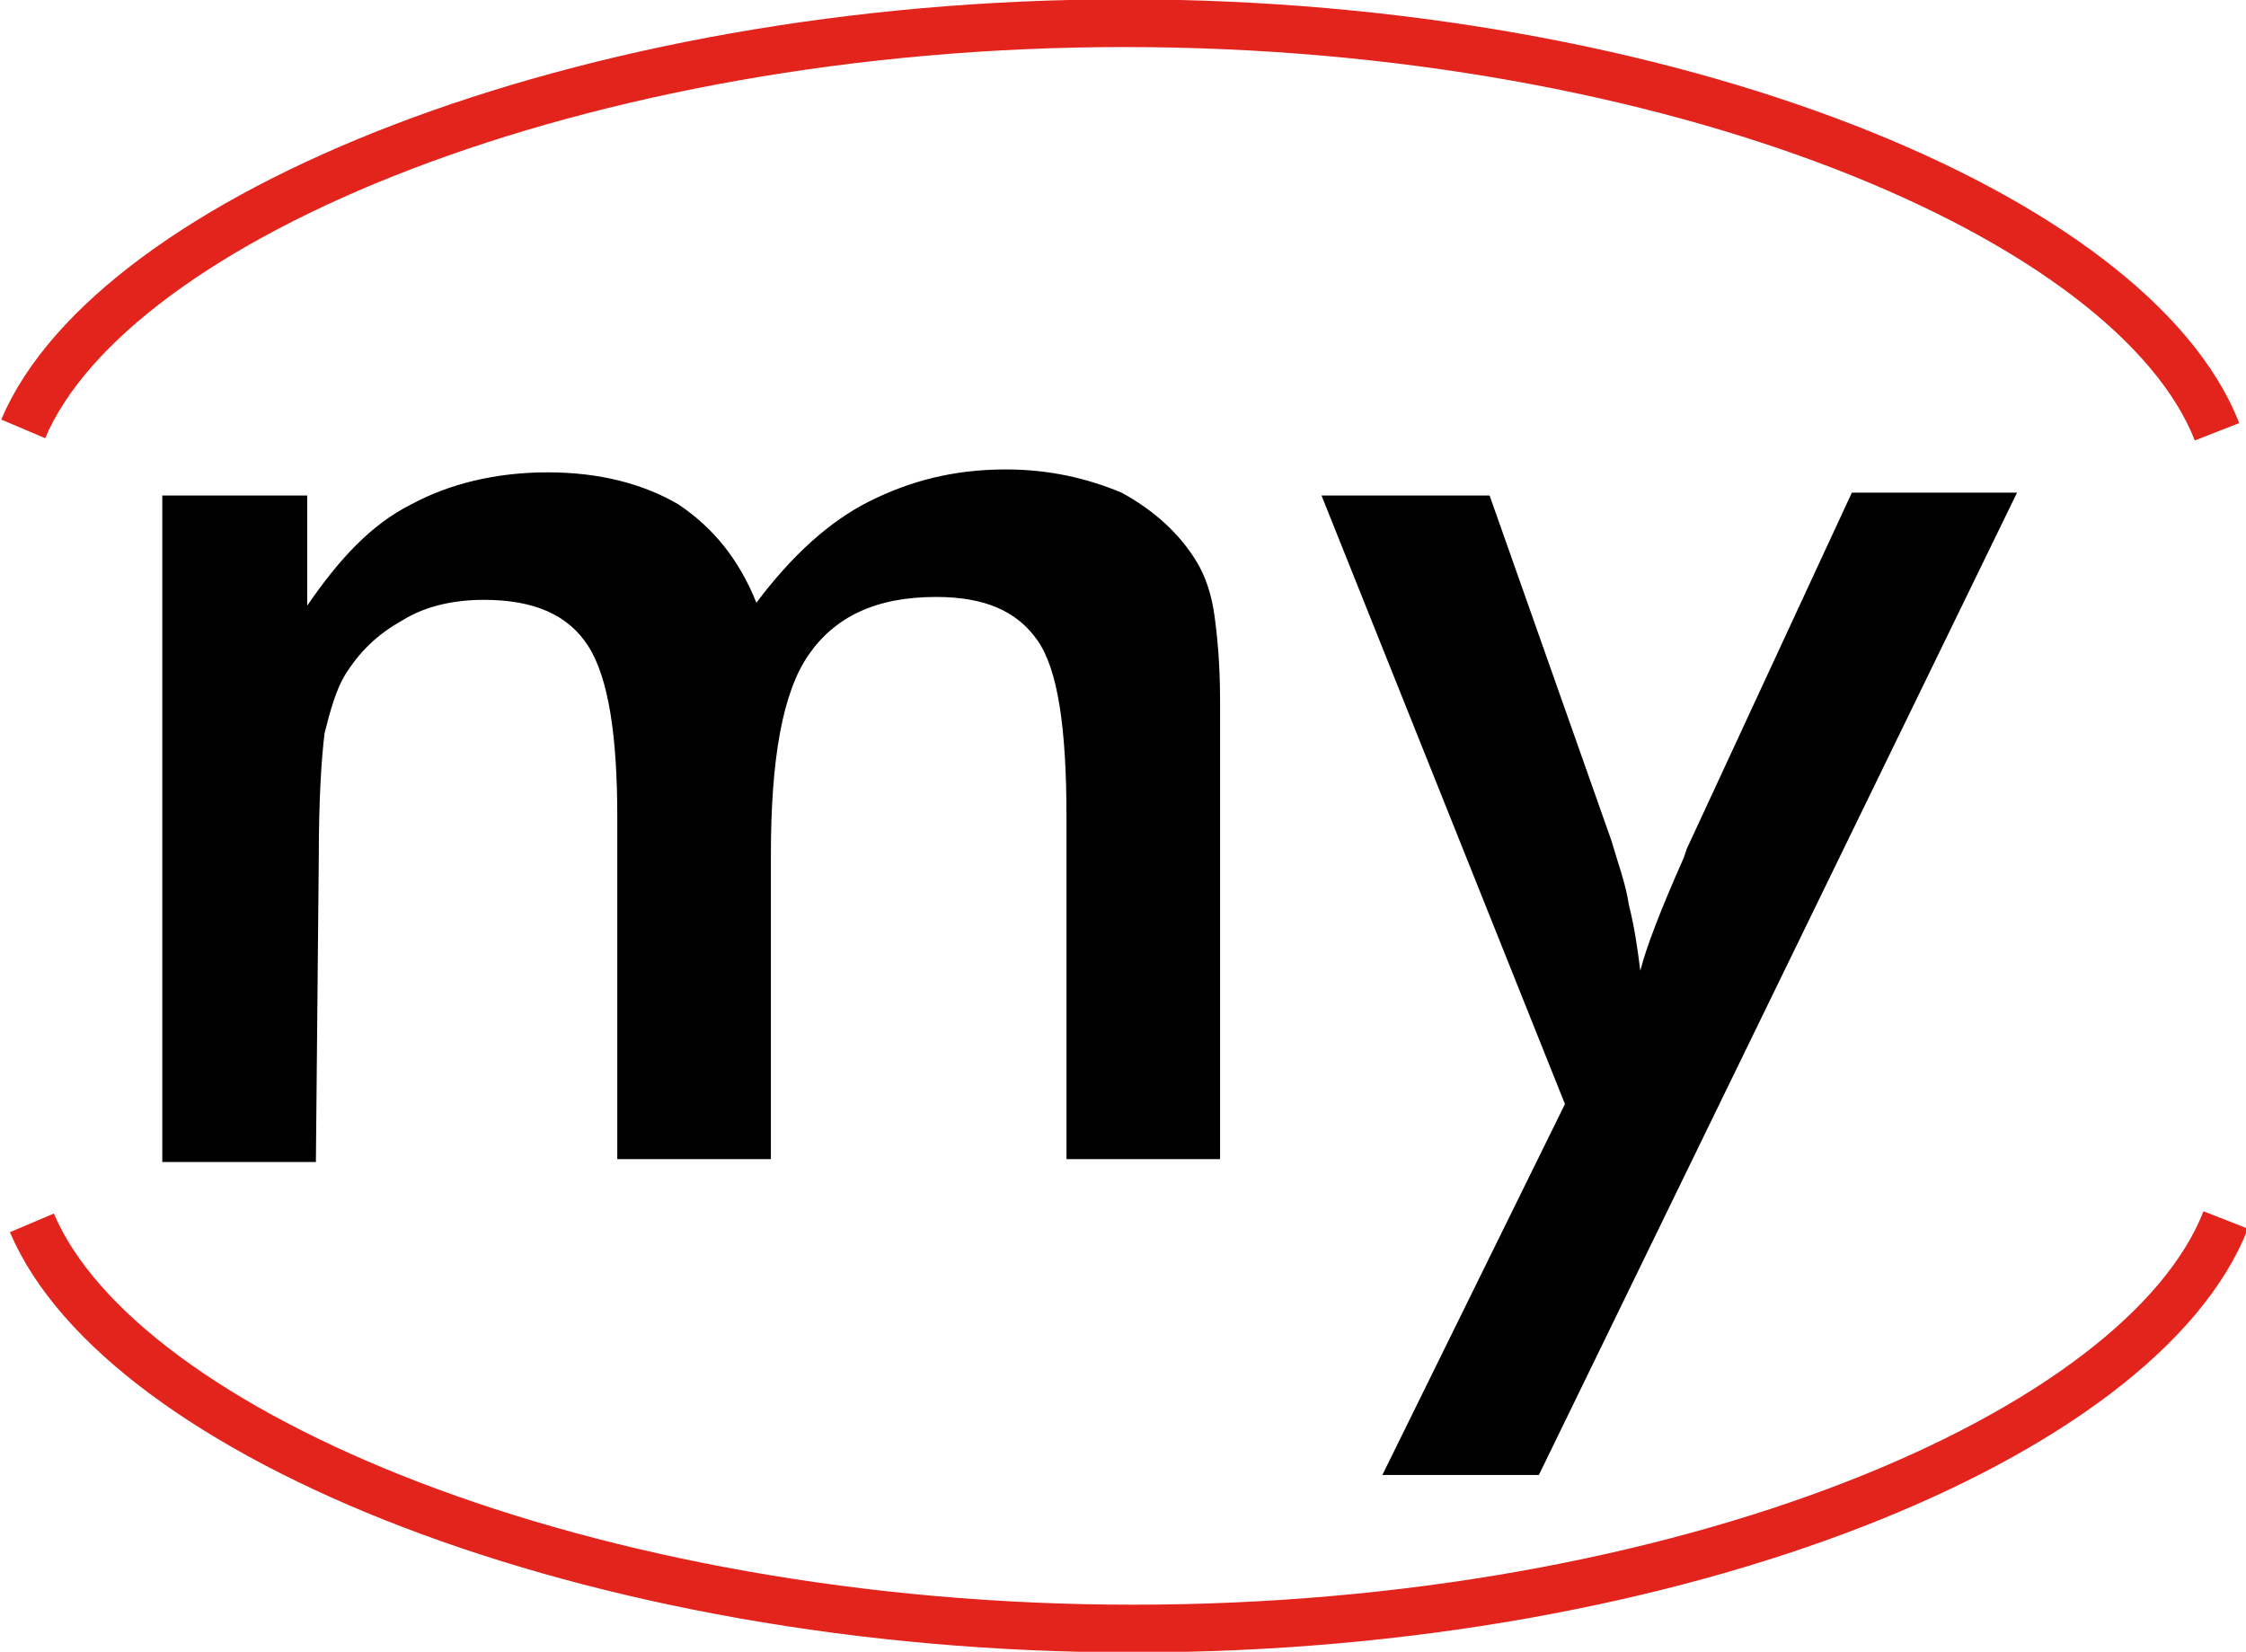 <svg enable-background="new 0 0 77.5 57" viewBox="0 0 77.5 57" xmlns="http://www.w3.org/2000/svg"><path d="m10.9 40.1h-5.3v-23h5v3.8c1.1-1.6 2.2-2.8 3.6-3.5 1.3-.7 2.9-1.1 4.7-1.1s3.3.4 4.5 1.1c1.2.8 2.1 1.9 2.7 3.4 1.2-1.6 2.5-2.8 3.9-3.5s2.9-1.1 4.7-1.1c1.5 0 2.8.3 4 .8 1.1.6 2 1.4 2.6 2.4.3.5.5 1.1.6 1.8s.2 1.7.2 3v15.8h-5.3v-11.8c0-3.1-.3-5.1-1-6.1s-1.8-1.5-3.5-1.5c-2.1 0-3.5.7-4.4 2s-1.3 3.6-1.3 6.9v10.5h-5.3v-11.8c0-2.8-.3-4.8-1-5.9s-1.9-1.6-3.6-1.6c-1 0-2 .2-2.8.7-.9.5-1.5 1.1-2 1.9-.3.5-.5 1.2-.7 2-.1.8-.2 2.2-.2 4.3z"/><path d="m53.1 50.9h-5.4l6.3-12.8-8.4-21h5.8l4.2 11.9c.2.7.5 1.5.6 2.2.2.8.3 1.5.4 2.3.2-.8.7-2.1 1.5-3.9l.1-.3 5.7-12.3h5.7z"/><path d="m1.1 42.2c3.1 7.3 19.2 14 38 14 18.9 0 34.8-6.7 37.7-14.1m-76-27.3c3.1-7.3 19.2-14 38-14 18.9 0 34.8 6.7 37.7 14.1" fill="none" stroke="#e2241d" stroke-miterlimit="22.926" stroke-width="1.647"/></svg>